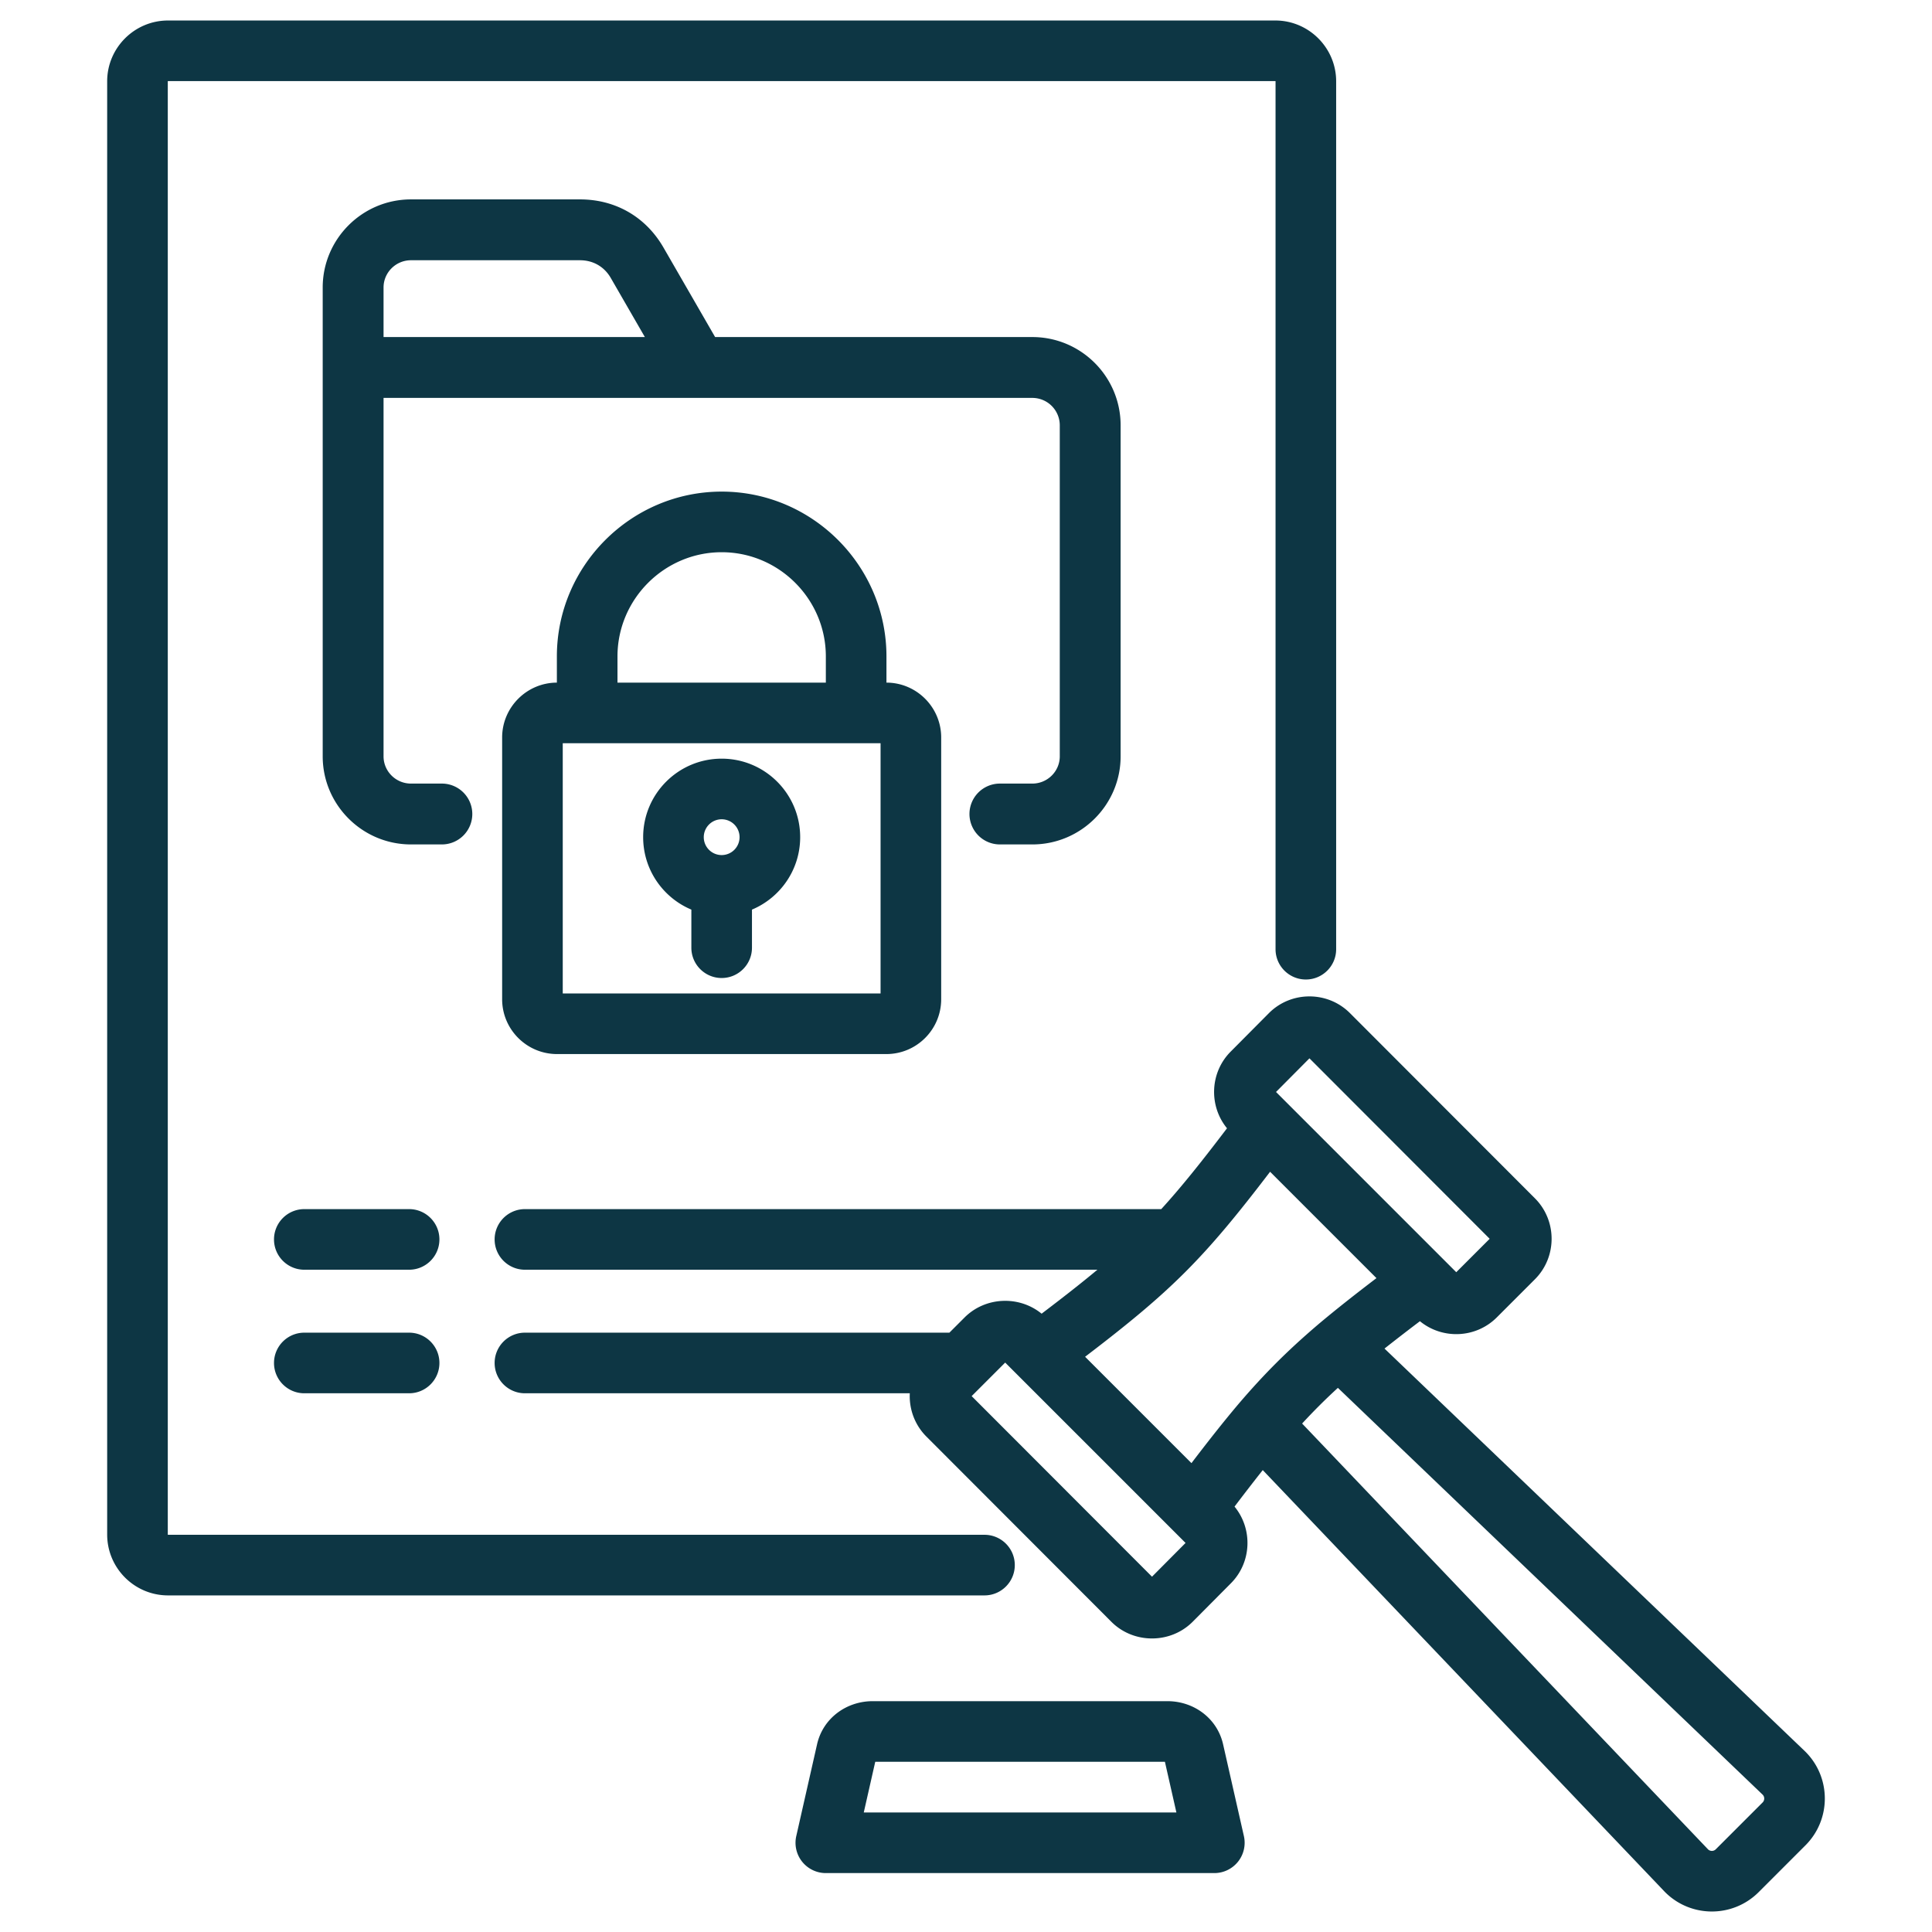 <?xml version="1.0" encoding="UTF-8"?> <svg xmlns="http://www.w3.org/2000/svg" xmlns:xlink="http://www.w3.org/1999/xlink" version="1.1" width="512" height="512" x="0" y="0" viewBox="0 0 510 510" style="enable-background:new 0 0 512 512" xml:space="preserve" fill-rule="evenodd" class=""><g><path d="M85.185 199.653V75.893c0-12.792 10.44-23.257 23.304-23.257h44.621c9.309 0 17.283 4.558 21.973 12.607l.017.029 13.673 23.703h83.74c12.858 0 23.304 10.446 23.304 23.304v87.374c0 12.791-10.439 23.256-23.304 23.256h-8.567a8.036 8.036 0 0 1-8.032-8.031 8.036 8.036 0 0 1 8.032-8.032h8.567c3.989 0 7.241-3.228 7.241-7.193v-87.374a7.246 7.246 0 0 0-7.241-7.241H101.248v94.615c0 3.965 3.253 7.193 7.241 7.193h8.156a8.036 8.036 0 0 1 8.031 8.032 8.035 8.035 0 0 1-8.031 8.031h-8.156c-12.864 0-23.304-10.465-23.304-23.256zm85.044-110.678-9.037-15.666c-1.728-2.95-4.663-4.61-8.082-4.61h-44.621c-3.988 0-7.241 3.228-7.241 7.194v13.082zm119.457 246.201H138.569c-4.415 0-8-3.584-8-8 0-4.415 3.585-8 8-8h167.973c5.288-5.801 10.609-12.45 17.356-21.34-4.854-5.923-4.52-14.747.987-20.254l10.067-10.129.017-.018c5.88-5.88 15.501-5.88 21.381 0l.004.004 48.821 48.883c5.879 5.88 5.879 15.501 0 21.381l-10.067 10.067c-5.526 5.526-14.358 5.858-20.281.997a560.164 560.164 0 0 0-9.354 7.222L476.474 462.3c.042.04.083.08.123.121 6.816 6.816 6.816 17.883 0 24.699l-12.356 12.357c-6.816 6.816-17.883 6.816-24.699 0a8.562 8.562 0 0 1-.134-.137L333.336 388.067a548.46 548.46 0 0 0-7.448 9.639c4.861 5.923 4.53 14.754-.98 20.263l-10.066 10.13-.018.018c-5.86 5.86-15.583 5.86-21.444 0l-.003-.004-48.821-48.884c-3.129-3.129-4.593-7.317-4.392-11.438H138.569c-4.415 0-8-3.585-8-8s3.585-8 8-8h112.044l4.01-4.009c5.505-5.505 14.418-5.839 20.336-1.002 5.711-4.332 10.496-8.076 14.727-11.604zm45.585-25.862c-17.471 22.908-25.972 31.411-48.833 48.839l28.076 28.076c4.565-5.99 8.508-10.978 12.272-15.44l.013-.016c6.835-8.017 13.078-14.26 21.111-21.108l.016-.014c4.448-3.752 9.433-7.692 15.424-12.258zm17.899 57.046a155.656 155.656 0 0 0-9.442 9.42c21.471 22.524 103.983 109.081 107.177 112.43a1.466 1.466 0 0 0 2.022-.047l12.357-12.356c.559-.56.571-1.461.033-2.038zm-16.332-78.107 47.579 47.58 8.821-8.821-47.577-47.638zm-80.346 80.286 47.609 47.67 8.855-8.91-47.612-47.612zm-22.49-188.345c7.981.018 14.447 6.528 14.447 14.48v69.093c0 7.995-6.483 14.479-14.479 14.479h-86.922c-7.991 0-14.495-6.489-14.495-14.479v-69.093c0-7.941 6.478-14.454 14.447-14.48v-6.913c0-23.928 19.581-43.508 43.509-43.508 23.929 0 43.493 19.58 43.493 43.508zm-71.002 0h55.002v-6.913c0-15.127-12.366-27.508-27.493-27.508-15.129 0-27.509 12.38-27.509 27.508zm-14.447 82.052h83.896v-66.052h-83.896zm49.948-22.131v10.057c0 4.415-3.584 8-8 8-4.415 0-8-3.585-8-8v-10.057c-7.471-3.133-12.724-10.519-12.724-19.122 0-11.438 9.286-20.725 20.724-20.725s20.725 9.287 20.725 20.725c0 8.603-5.254 15.989-12.725 19.122zm-8-14.397a4.728 4.728 0 0 0 4.725-4.725 4.727 4.727 0 0 0-4.725-4.725 4.727 4.727 0 0 0-4.724 4.725 4.727 4.727 0 0 0 4.724 4.725zm130.054 268.73H217.998a8 8 0 0 1-7.802-9.768l5.468-24.135c1.515-6.897 7.685-11.48 14.729-11.48h77.767c7.045 0 13.214 4.583 14.729 11.48l5.469 24.135a8.003 8.003 0 0 1-7.803 9.768zm-13.047-29.383h-76.463l-3.031 13.383h82.526zm45.204-214.5c0 4.416-3.585 8-8 8s-8-3.584-8-8V21.462a.051.051 0 0 0-.051-.051H44.371c-.037 0-.08.014-.08.051v383.604a.08.08 0 0 0 .08.081h215.51c4.415 0 8 3.585 8 8s-3.585 8-8 8H44.371c-8.874 0-16.08-7.206-16.08-16.081V21.462c0-8.822 7.198-16.051 16.08-16.051h292.29c8.831 0 16.051 7.22 16.051 16.051zM80.33 335.176c-4.416 0-8-3.584-8-8 0-4.415 3.584-8 8-8h27.666c4.415 0 8 3.585 8 8 0 4.416-3.585 8-8 8zm0 32.615c-4.416 0-8-3.585-8-8s3.584-8 8-8h27.666c4.415 0 8 3.585 8 8s-3.585 8-8 8z" fill="#0d3644" opacity="1" data-original="#000000" class=""></path></g></svg> 